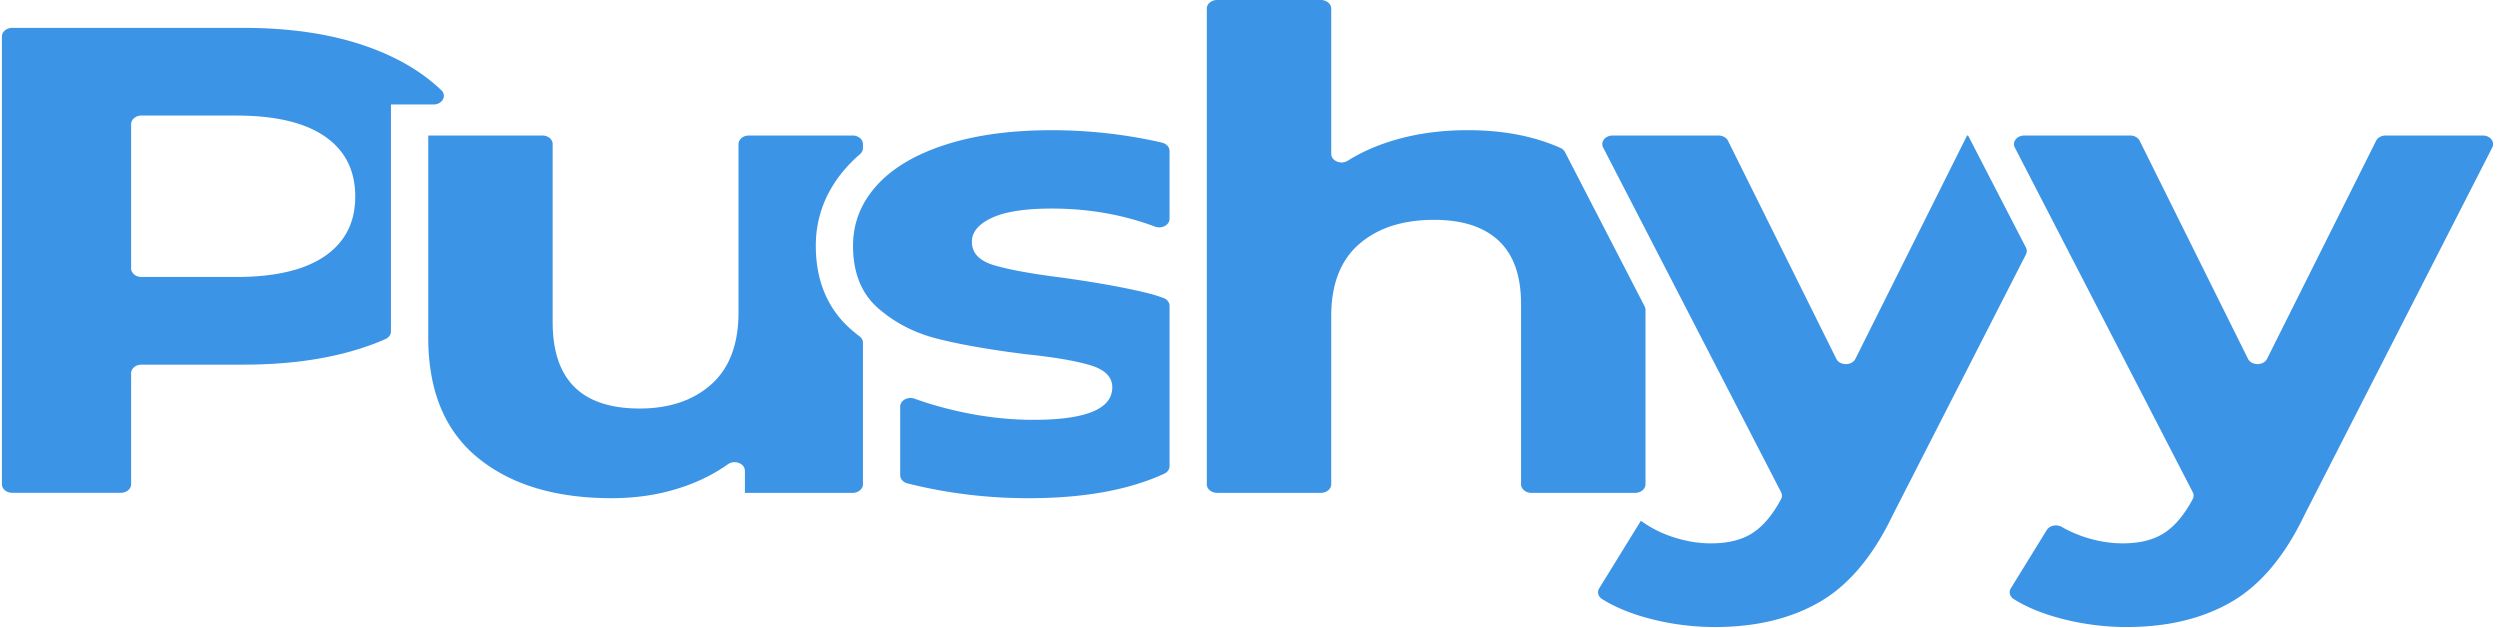 <svg width="689" height="173" fill="none" xmlns="http://www.w3.org/2000/svg"><g clip-path="url(#a)" fill="#3C94E6"><path d="M107.748 28.793h11.72c2.433 0 3.767-2.39 2.169-3.92-4.977-4.77-11.305-8.612-19-11.515-10.039-3.78-21.876-5.676-35.501-5.676H3.375C1.8 7.682.527 8.747.527 10.053v123.399c0 1.312 1.278 2.371 2.848 2.371h29.913c1.575 0 2.847-1.064 2.847-2.371v-30.586c0-1.311 1.278-2.371 2.847-2.371H67.13c13.631 0 25.463-1.858 35.501-5.582a61.394 61.394 0 0 0 3.593-1.47c.936-.416 1.524-1.219 1.524-2.1v-62.55ZM89.555 70.567c-5.571 3.846-13.704 5.765-24.404 5.765H38.982c-1.575 0-2.847-1.065-2.847-2.371V34.22c0-1.31 1.278-2.37 2.847-2.37h26.17c10.694 0 18.832 1.922 24.403 5.764 5.566 3.846 8.351 9.367 8.351 16.57 0 7.08-2.785 12.541-8.351 16.382ZM316.435 80.822c-6.153-1.526-14.067-2.959-23.741-4.303-8.648-1.097-14.949-2.255-18.907-3.477-3.956-1.219-5.934-3.356-5.934-6.409 0-2.684 1.832-4.882 5.497-6.59 3.661-1.709 9.158-2.563 16.49-2.563 10.139 0 19.633 1.662 28.479 4.976 1.882.705 4.008-.444 4.008-2.161V41.606c0-1.06-.842-1.993-2.068-2.287-1.75-.415-3.565-.798-5.471-1.148a137.355 137.355 0 0 0-24.954-2.287c-11.288 0-21.069 1.344-29.347 4.028-8.279 2.684-14.583 6.436-18.905 11.258-4.326 4.821-6.484 10.343-6.484 16.57 0 7.444 2.309 13.18 6.927 17.208 4.613 4.028 10.072 6.838 16.378 8.42 6.299 1.588 14.292 2.992 23.96 4.21 8.205.855 14.293 1.895 18.249 3.114 3.958 1.223 5.936 3.234 5.936 6.039 0 5.984-7.253 8.971-21.763 8.971-7.18 0-14.505-.882-21.983-2.655-3.868-.915-7.431-1.97-10.71-3.16-1.89-.687-3.997.452-3.997 2.165v18.899c0 1.05.824 1.974 2.034 2.278 1.458.364 2.971.714 4.541 1.055 9.376 2.011 18.977 3.019 28.797 3.019 11.575 0 21.578-1.311 30.008-3.934a61.017 61.017 0 0 0 7.376-2.81c.914-.42 1.48-1.218 1.48-2.087V84.295c0-.938-.662-1.792-1.693-2.175a39.445 39.445 0 0 0-4.203-1.298ZM404.476 35.879c-7.623 0-14.658 1.008-21.102 3.02-4.43 1.381-8.409 3.183-11.934 5.395-1.872 1.177-4.556.061-4.556-1.895V2.371c0-1.311-1.278-2.371-2.848-2.371H335.44c-1.575 0-2.846 1.064-2.846 2.371v131.091c0 1.311 1.276 2.371 2.846 2.371h28.596c1.576 0 2.848-1.064 2.848-2.371V87.137c0-8.789 2.561-15.407 7.696-19.865 5.127-4.452 12.016-6.684 20.664-6.684 7.769 0 13.703 1.923 17.807 5.765 4.102 3.846 6.155 9.676 6.155 17.484v49.62c0 1.312 1.276 2.371 2.846 2.371h28.596c1.576 0 2.848-1.064 2.848-2.371V85.382c0-.322-.078-.64-.23-.938l-21.943-42.511a2.584 2.584 0 0 0-1.244-1.148c-7.276-3.268-15.807-4.906-25.603-4.906Z"/><path d="M472.652 172.814c11.284 0 20.918-2.32 28.91-6.955 7.987-4.639 14.69-12.63 20.117-23.981l36.679-71.772c.3-.598.3-1.27-.006-1.867l-15.948-30.89h-.279L511.349 98.89c-.975 1.951-4.293 1.946-5.263-.005l-29.84-60.07c-.443-.887-1.48-1.466-2.635-1.466h-29.162c-2.045 0-3.425 1.746-2.618 3.31l49.044 95.006c.297.579.308 1.232.027 1.82-2.343 4.393-4.982 7.534-7.915 9.429-2.93 1.89-6.741 2.838-11.427 2.838a31.57 31.57 0 0 1-5.112-.42 35.64 35.64 0 0 1-5.107-1.233c-2.907-.928-5.514-2.179-7.847-3.715-.431-.28-.862-.555-1.27-.859l-.528.859-10.952 17.755c-.623 1.013-.314 2.264.774 2.95 2.247 1.419 4.825 2.651 7.717 3.715a56.7 56.7 0 0 0 5.185 1.629 71.229 71.229 0 0 0 18.232 2.381Z"/><path d="m654.851 38.806-30.049 60.08c-.974 1.951-4.292 1.946-5.262-.005l-29.841-60.07c-.443-.887-1.478-1.466-2.634-1.466h-29.161c-2.048 0-3.426 1.746-2.619 3.31l49.044 95.006c.297.578.307 1.232.027 1.82-2.342 4.392-4.982 7.533-7.914 9.428-2.931 1.891-6.742 2.838-11.428 2.838-3.373 0-6.781-.551-10.224-1.648-2.359-.751-4.523-1.703-6.507-2.856-1.428-.831-3.402-.453-4.198.84l-9.898 16.052c-.627 1.013-.314 2.268.78 2.954 3.508 2.217 7.807 3.995 12.896 5.34a71.16 71.16 0 0 0 18.249 2.38c11.282 0 20.918-2.32 28.911-6.955 7.987-4.639 14.69-12.63 20.116-23.981l51.733-101.228c.801-1.564-.579-3.3-2.624-3.3h-26.764c-1.154 0-2.191.574-2.633 1.46ZM234.981 135.833c1.574 0 2.846-1.064 2.846-2.371V94.456c0-.663-.325-1.297-.914-1.74a41.336 41.336 0 0 1-2.313-1.877c-6.481-5.652-9.764-13.428-9.764-23.109 0-8.08 2.869-15.375 8.524-21.68a39.844 39.844 0 0 1 3.643-3.557c.522-.448.824-1.04.824-1.666v-1.111c0-1.312-1.278-2.371-2.846-2.371h-28.598c-1.573 0-2.846 1.064-2.846 2.371v46.325c0 4.382-.623 8.228-1.861 11.533a22.024 22.024 0 0 1-2.337 4.574 19.323 19.323 0 0 1-1.389 1.807c-.046.055-.085.116-.136.172a19.572 19.572 0 0 1-1.754 1.774c-4.983 4.457-11.58 6.684-19.785 6.684-15.974 0-23.961-7.93-23.961-23.8V39.716c0-1.312-1.278-2.371-2.847-2.371h-31.444v55.65c0 14.647 4.54 25.69 13.632 33.135 9.085 7.444 21.393 11.169 36.93 11.169 7.325 0 14.141-1.13 20.447-3.389 4.26-1.526 8.114-3.51 11.574-5.96 1.85-1.312 4.69-.219 4.69 1.802v6.077h29.685v.004Z"/></g><defs><clipPath id="a"><path fill="#fff" transform="translate(.527)" d="M0 0h688.112v173H0z"/></clipPath></defs></svg>
